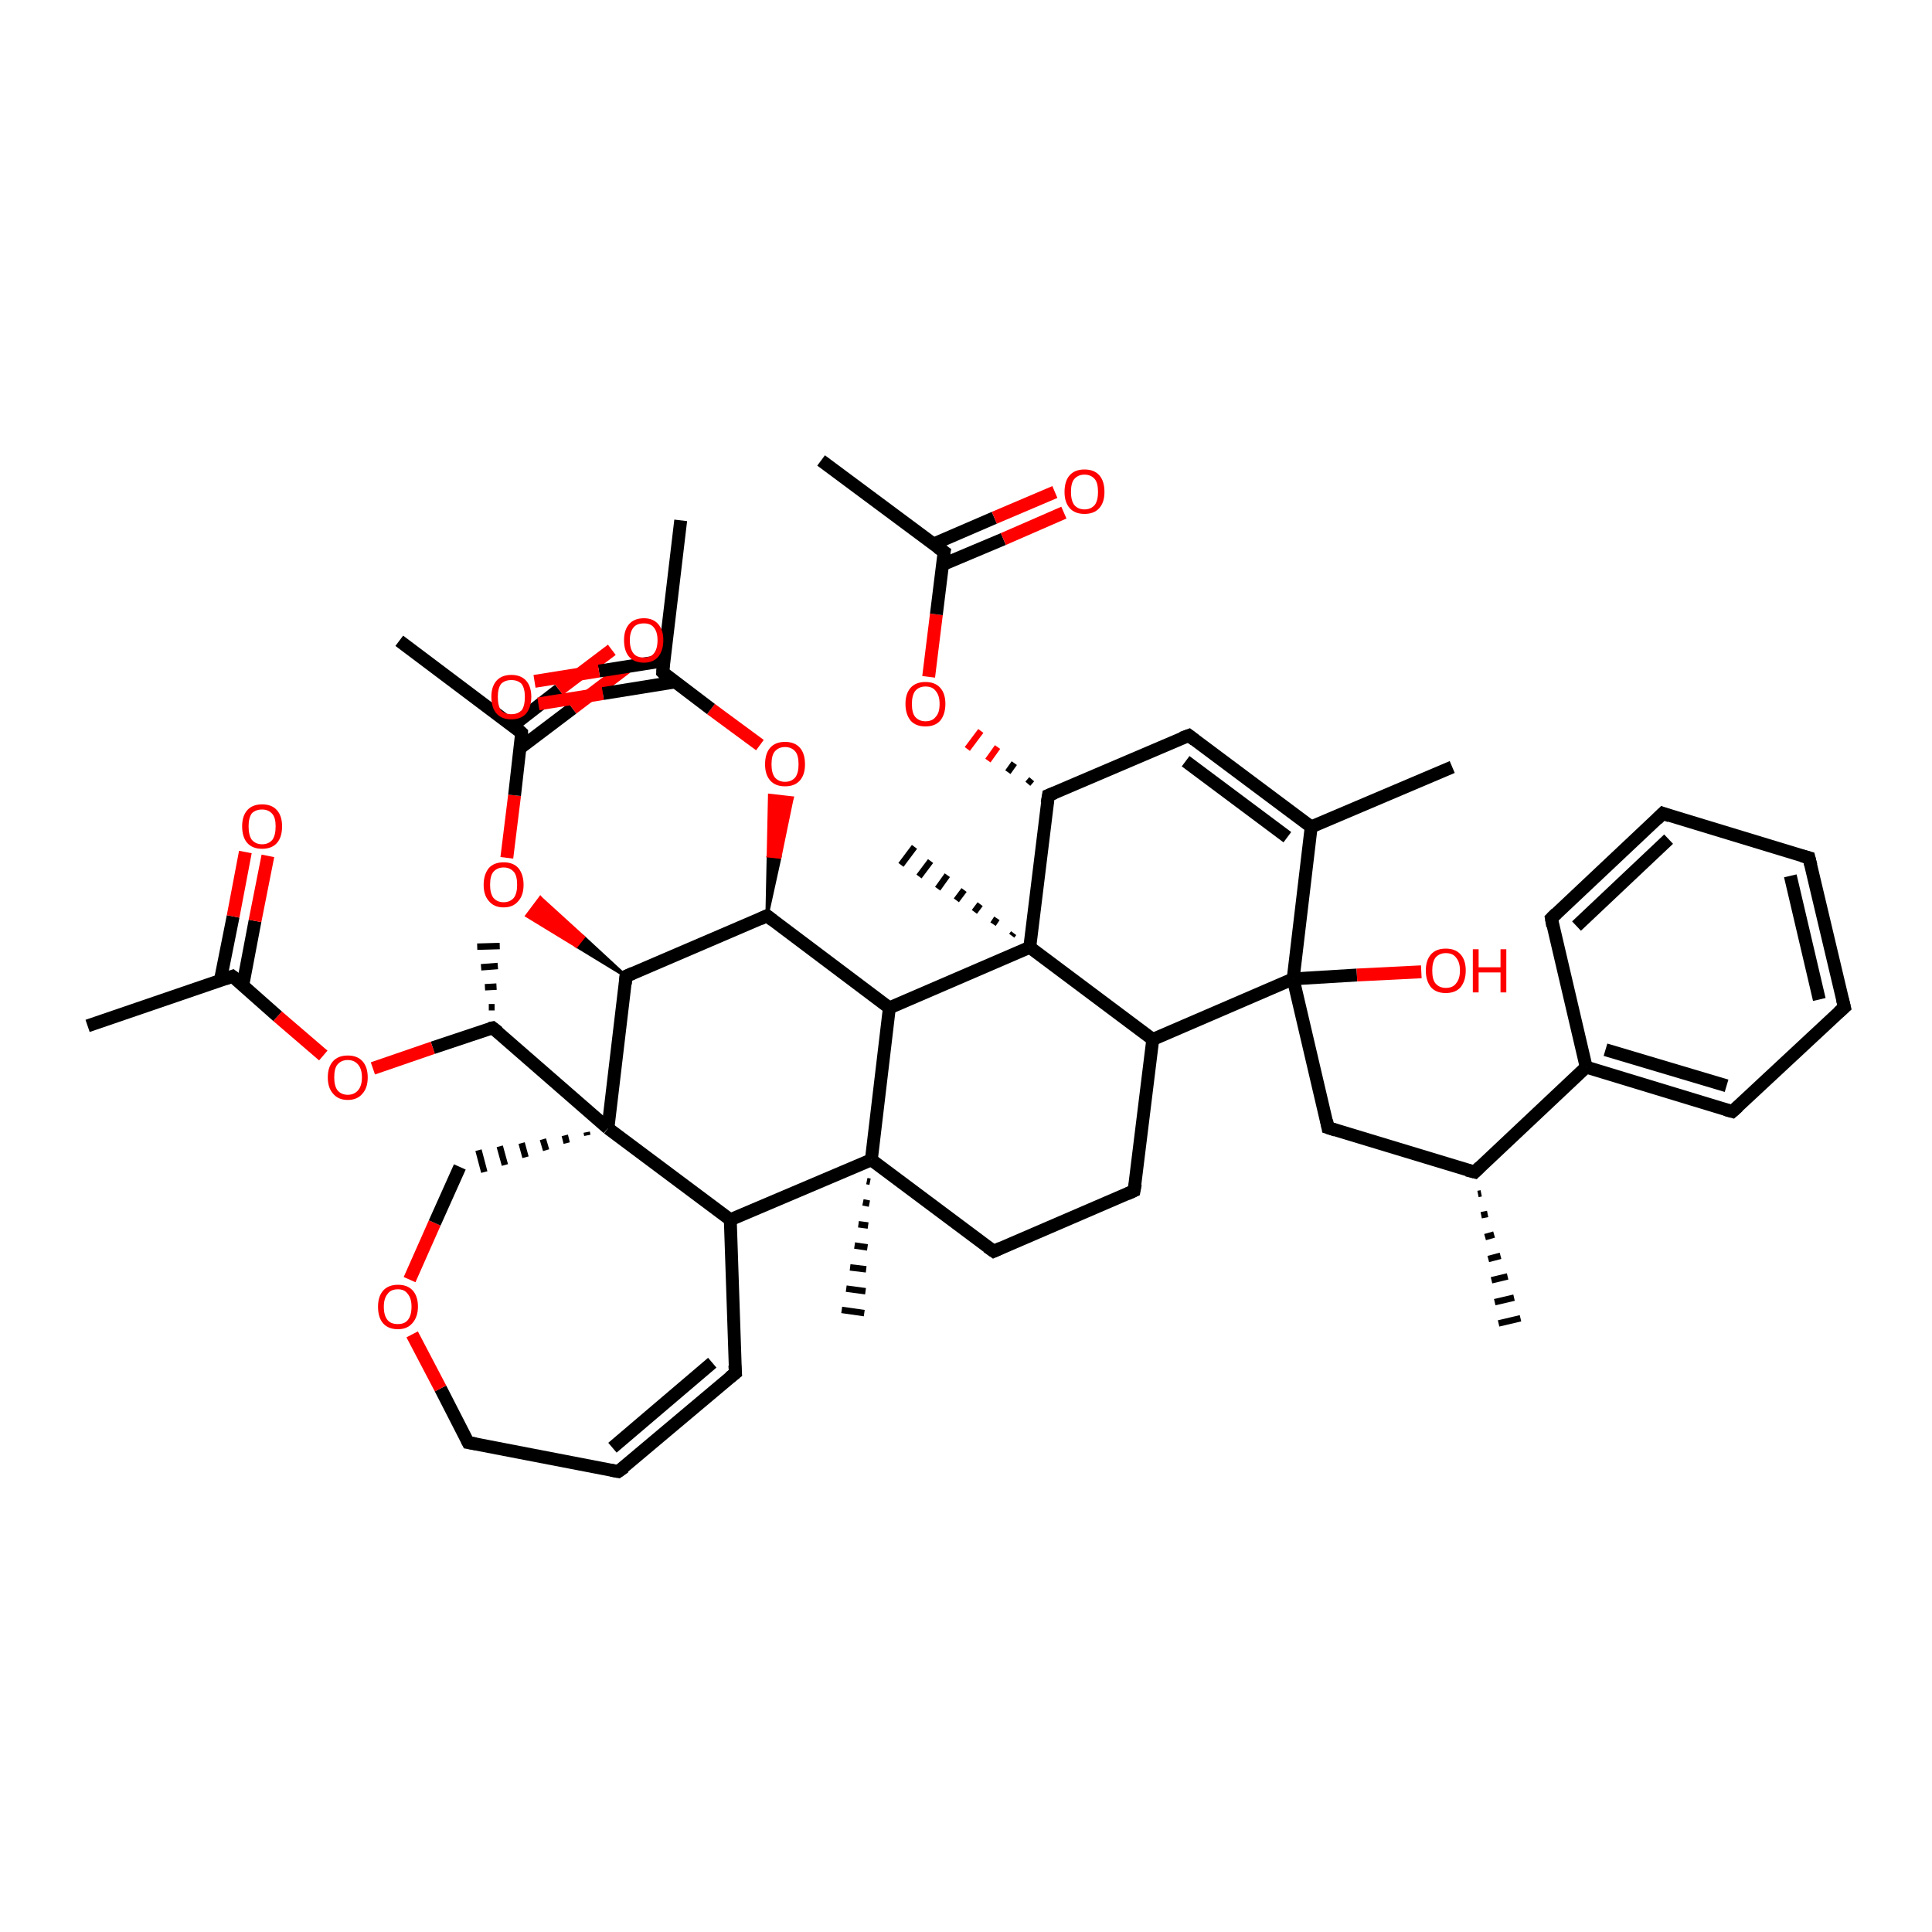 <?xml version='1.0' encoding='iso-8859-1'?>
<svg version='1.1' baseProfile='full'
              xmlns='http://www.w3.org/2000/svg'
                      xmlns:rdkit='http://www.rdkit.org/xml'
                      xmlns:xlink='http://www.w3.org/1999/xlink'
                  xml:space='preserve'
width='300px' height='300px' viewBox='0 0 300 300'>
<!-- END OF HEADER -->
<rect style='opacity:1.0;fill:#FFFFFF;stroke:none' width='300.0' height='300.0' x='0.0' y='0.0'> </rect>
<path class='bond-0 atom-1 atom-0' d='M 230.0,185.3 L 229.5,185.4' style='fill:none;fill-rule:evenodd;stroke:#000000;stroke-width:1.0px;stroke-linecap:butt;stroke-linejoin:miter;stroke-opacity:1' />
<path class='bond-0 atom-1 atom-0' d='M 231.0,188.5 L 230.0,188.7' style='fill:none;fill-rule:evenodd;stroke:#000000;stroke-width:1.0px;stroke-linecap:butt;stroke-linejoin:miter;stroke-opacity:1' />
<path class='bond-0 atom-1 atom-0' d='M 232.0,191.7 L 230.6,192.1' style='fill:none;fill-rule:evenodd;stroke:#000000;stroke-width:1.0px;stroke-linecap:butt;stroke-linejoin:miter;stroke-opacity:1' />
<path class='bond-0 atom-1 atom-0' d='M 233.0,195.0 L 231.1,195.5' style='fill:none;fill-rule:evenodd;stroke:#000000;stroke-width:1.0px;stroke-linecap:butt;stroke-linejoin:miter;stroke-opacity:1' />
<path class='bond-0 atom-1 atom-0' d='M 234.1,198.2 L 231.6,198.8' style='fill:none;fill-rule:evenodd;stroke:#000000;stroke-width:1.0px;stroke-linecap:butt;stroke-linejoin:miter;stroke-opacity:1' />
<path class='bond-0 atom-1 atom-0' d='M 235.1,201.5 L 232.1,202.2' style='fill:none;fill-rule:evenodd;stroke:#000000;stroke-width:1.0px;stroke-linecap:butt;stroke-linejoin:miter;stroke-opacity:1' />
<path class='bond-0 atom-1 atom-0' d='M 236.1,204.7 L 232.7,205.5' style='fill:none;fill-rule:evenodd;stroke:#000000;stroke-width:1.0px;stroke-linecap:butt;stroke-linejoin:miter;stroke-opacity:1' />
<path class='bond-1 atom-1 atom-2' d='M 229.0,182.0 L 206.2,175.1' style='fill:none;fill-rule:evenodd;stroke:#000000;stroke-width:2.0px;stroke-linecap:butt;stroke-linejoin:miter;stroke-opacity:1' />
<path class='bond-2 atom-2 atom-3' d='M 206.2,175.1 L 200.8,152.0' style='fill:none;fill-rule:evenodd;stroke:#000000;stroke-width:2.0px;stroke-linecap:butt;stroke-linejoin:miter;stroke-opacity:1' />
<path class='bond-3 atom-3 atom-4' d='M 200.8,152.0 L 210.7,151.4' style='fill:none;fill-rule:evenodd;stroke:#000000;stroke-width:2.0px;stroke-linecap:butt;stroke-linejoin:miter;stroke-opacity:1' />
<path class='bond-3 atom-3 atom-4' d='M 210.7,151.4 L 220.7,150.9' style='fill:none;fill-rule:evenodd;stroke:#FF0000;stroke-width:2.0px;stroke-linecap:butt;stroke-linejoin:miter;stroke-opacity:1' />
<path class='bond-4 atom-3 atom-5' d='M 200.8,152.0 L 179.0,161.4' style='fill:none;fill-rule:evenodd;stroke:#000000;stroke-width:2.0px;stroke-linecap:butt;stroke-linejoin:miter;stroke-opacity:1' />
<path class='bond-5 atom-5 atom-6' d='M 179.0,161.4 L 176.1,184.9' style='fill:none;fill-rule:evenodd;stroke:#000000;stroke-width:2.0px;stroke-linecap:butt;stroke-linejoin:miter;stroke-opacity:1' />
<path class='bond-6 atom-6 atom-7' d='M 176.1,184.9 L 154.3,194.3' style='fill:none;fill-rule:evenodd;stroke:#000000;stroke-width:2.0px;stroke-linecap:butt;stroke-linejoin:miter;stroke-opacity:1' />
<path class='bond-7 atom-7 atom-8' d='M 154.3,194.3 L 135.3,180.1' style='fill:none;fill-rule:evenodd;stroke:#000000;stroke-width:2.0px;stroke-linecap:butt;stroke-linejoin:miter;stroke-opacity:1' />
<path class='bond-8 atom-8 atom-9' d='M 135.1,183.5 L 134.6,183.4' style='fill:none;fill-rule:evenodd;stroke:#000000;stroke-width:1.0px;stroke-linecap:butt;stroke-linejoin:miter;stroke-opacity:1' />
<path class='bond-8 atom-8 atom-9' d='M 135.0,186.9 L 134.0,186.7' style='fill:none;fill-rule:evenodd;stroke:#000000;stroke-width:1.0px;stroke-linecap:butt;stroke-linejoin:miter;stroke-opacity:1' />
<path class='bond-8 atom-8 atom-9' d='M 134.8,190.3 L 133.3,190.1' style='fill:none;fill-rule:evenodd;stroke:#000000;stroke-width:1.0px;stroke-linecap:butt;stroke-linejoin:miter;stroke-opacity:1' />
<path class='bond-8 atom-8 atom-9' d='M 134.7,193.7 L 132.7,193.4' style='fill:none;fill-rule:evenodd;stroke:#000000;stroke-width:1.0px;stroke-linecap:butt;stroke-linejoin:miter;stroke-opacity:1' />
<path class='bond-8 atom-8 atom-9' d='M 134.5,197.1 L 132.0,196.8' style='fill:none;fill-rule:evenodd;stroke:#000000;stroke-width:1.0px;stroke-linecap:butt;stroke-linejoin:miter;stroke-opacity:1' />
<path class='bond-8 atom-8 atom-9' d='M 134.4,200.5 L 131.4,200.1' style='fill:none;fill-rule:evenodd;stroke:#000000;stroke-width:1.0px;stroke-linecap:butt;stroke-linejoin:miter;stroke-opacity:1' />
<path class='bond-8 atom-8 atom-9' d='M 134.2,203.9 L 130.7,203.4' style='fill:none;fill-rule:evenodd;stroke:#000000;stroke-width:1.0px;stroke-linecap:butt;stroke-linejoin:miter;stroke-opacity:1' />
<path class='bond-9 atom-8 atom-10' d='M 135.3,180.1 L 113.4,189.4' style='fill:none;fill-rule:evenodd;stroke:#000000;stroke-width:2.0px;stroke-linecap:butt;stroke-linejoin:miter;stroke-opacity:1' />
<path class='bond-10 atom-10 atom-11' d='M 113.4,189.4 L 114.2,213.2' style='fill:none;fill-rule:evenodd;stroke:#000000;stroke-width:2.0px;stroke-linecap:butt;stroke-linejoin:miter;stroke-opacity:1' />
<path class='bond-11 atom-11 atom-12' d='M 114.2,213.2 L 96.0,228.5' style='fill:none;fill-rule:evenodd;stroke:#000000;stroke-width:2.0px;stroke-linecap:butt;stroke-linejoin:miter;stroke-opacity:1' />
<path class='bond-11 atom-11 atom-12' d='M 110.6,211.6 L 95.1,224.8' style='fill:none;fill-rule:evenodd;stroke:#000000;stroke-width:2.0px;stroke-linecap:butt;stroke-linejoin:miter;stroke-opacity:1' />
<path class='bond-12 atom-12 atom-13' d='M 96.0,228.5 L 72.7,224.0' style='fill:none;fill-rule:evenodd;stroke:#000000;stroke-width:2.0px;stroke-linecap:butt;stroke-linejoin:miter;stroke-opacity:1' />
<path class='bond-13 atom-13 atom-14' d='M 72.7,224.0 L 68.4,215.6' style='fill:none;fill-rule:evenodd;stroke:#000000;stroke-width:2.0px;stroke-linecap:butt;stroke-linejoin:miter;stroke-opacity:1' />
<path class='bond-13 atom-13 atom-14' d='M 68.4,215.6 L 64.0,207.2' style='fill:none;fill-rule:evenodd;stroke:#FF0000;stroke-width:2.0px;stroke-linecap:butt;stroke-linejoin:miter;stroke-opacity:1' />
<path class='bond-14 atom-14 atom-15' d='M 63.6,198.7 L 67.5,189.9' style='fill:none;fill-rule:evenodd;stroke:#FF0000;stroke-width:2.0px;stroke-linecap:butt;stroke-linejoin:miter;stroke-opacity:1' />
<path class='bond-14 atom-14 atom-15' d='M 67.5,189.9 L 71.4,181.2' style='fill:none;fill-rule:evenodd;stroke:#000000;stroke-width:2.0px;stroke-linecap:butt;stroke-linejoin:miter;stroke-opacity:1' />
<path class='bond-15 atom-16 atom-15' d='M 91.1,175.8 L 91.2,176.3' style='fill:none;fill-rule:evenodd;stroke:#000000;stroke-width:1.0px;stroke-linecap:butt;stroke-linejoin:miter;stroke-opacity:1' />
<path class='bond-15 atom-16 atom-15' d='M 87.7,176.3 L 88.0,177.5' style='fill:none;fill-rule:evenodd;stroke:#000000;stroke-width:1.0px;stroke-linecap:butt;stroke-linejoin:miter;stroke-opacity:1' />
<path class='bond-15 atom-16 atom-15' d='M 84.3,176.9 L 84.8,178.6' style='fill:none;fill-rule:evenodd;stroke:#000000;stroke-width:1.0px;stroke-linecap:butt;stroke-linejoin:miter;stroke-opacity:1' />
<path class='bond-15 atom-16 atom-15' d='M 81.0,177.5 L 81.6,179.7' style='fill:none;fill-rule:evenodd;stroke:#000000;stroke-width:1.0px;stroke-linecap:butt;stroke-linejoin:miter;stroke-opacity:1' />
<path class='bond-15 atom-16 atom-15' d='M 77.6,178.0 L 78.4,180.9' style='fill:none;fill-rule:evenodd;stroke:#000000;stroke-width:1.0px;stroke-linecap:butt;stroke-linejoin:miter;stroke-opacity:1' />
<path class='bond-15 atom-16 atom-15' d='M 74.3,178.6 L 75.2,182.0' style='fill:none;fill-rule:evenodd;stroke:#000000;stroke-width:1.0px;stroke-linecap:butt;stroke-linejoin:miter;stroke-opacity:1' />
<path class='bond-16 atom-16 atom-17' d='M 94.4,175.2 L 76.5,159.6' style='fill:none;fill-rule:evenodd;stroke:#000000;stroke-width:2.0px;stroke-linecap:butt;stroke-linejoin:miter;stroke-opacity:1' />
<path class='bond-17 atom-17 atom-18' d='M 75.9,156.4 L 76.8,156.4' style='fill:none;fill-rule:evenodd;stroke:#000000;stroke-width:1.0px;stroke-linecap:butt;stroke-linejoin:miter;stroke-opacity:1' />
<path class='bond-17 atom-17 atom-18' d='M 75.3,153.3 L 77.1,153.2' style='fill:none;fill-rule:evenodd;stroke:#000000;stroke-width:1.0px;stroke-linecap:butt;stroke-linejoin:miter;stroke-opacity:1' />
<path class='bond-17 atom-17 atom-18' d='M 74.7,150.2 L 77.3,150.0' style='fill:none;fill-rule:evenodd;stroke:#000000;stroke-width:1.0px;stroke-linecap:butt;stroke-linejoin:miter;stroke-opacity:1' />
<path class='bond-17 atom-17 atom-18' d='M 74.1,147.0 L 77.6,146.9' style='fill:none;fill-rule:evenodd;stroke:#000000;stroke-width:1.0px;stroke-linecap:butt;stroke-linejoin:miter;stroke-opacity:1' />
<path class='bond-18 atom-17 atom-19' d='M 76.5,159.6 L 67.2,162.7' style='fill:none;fill-rule:evenodd;stroke:#000000;stroke-width:2.0px;stroke-linecap:butt;stroke-linejoin:miter;stroke-opacity:1' />
<path class='bond-18 atom-17 atom-19' d='M 67.2,162.7 L 57.9,165.9' style='fill:none;fill-rule:evenodd;stroke:#FF0000;stroke-width:2.0px;stroke-linecap:butt;stroke-linejoin:miter;stroke-opacity:1' />
<path class='bond-19 atom-19 atom-20' d='M 50.2,163.9 L 43.1,157.8' style='fill:none;fill-rule:evenodd;stroke:#FF0000;stroke-width:2.0px;stroke-linecap:butt;stroke-linejoin:miter;stroke-opacity:1' />
<path class='bond-19 atom-19 atom-20' d='M 43.1,157.8 L 36.1,151.6' style='fill:none;fill-rule:evenodd;stroke:#000000;stroke-width:2.0px;stroke-linecap:butt;stroke-linejoin:miter;stroke-opacity:1' />
<path class='bond-20 atom-20 atom-21' d='M 36.1,151.6 L 13.6,159.3' style='fill:none;fill-rule:evenodd;stroke:#000000;stroke-width:2.0px;stroke-linecap:butt;stroke-linejoin:miter;stroke-opacity:1' />
<path class='bond-21 atom-20 atom-22' d='M 37.7,153.0 L 39.6,143.0' style='fill:none;fill-rule:evenodd;stroke:#000000;stroke-width:2.0px;stroke-linecap:butt;stroke-linejoin:miter;stroke-opacity:1' />
<path class='bond-21 atom-20 atom-22' d='M 39.6,143.0 L 41.6,132.9' style='fill:none;fill-rule:evenodd;stroke:#FF0000;stroke-width:2.0px;stroke-linecap:butt;stroke-linejoin:miter;stroke-opacity:1' />
<path class='bond-21 atom-20 atom-22' d='M 34.2,152.3 L 36.2,142.3' style='fill:none;fill-rule:evenodd;stroke:#000000;stroke-width:2.0px;stroke-linecap:butt;stroke-linejoin:miter;stroke-opacity:1' />
<path class='bond-21 atom-20 atom-22' d='M 36.2,142.3 L 38.1,132.3' style='fill:none;fill-rule:evenodd;stroke:#FF0000;stroke-width:2.0px;stroke-linecap:butt;stroke-linejoin:miter;stroke-opacity:1' />
<path class='bond-22 atom-16 atom-23' d='M 94.4,175.2 L 97.2,151.6' style='fill:none;fill-rule:evenodd;stroke:#000000;stroke-width:2.0px;stroke-linecap:butt;stroke-linejoin:miter;stroke-opacity:1' />
<path class='bond-23 atom-23 atom-24' d='M 97.2,151.6 L 89.5,146.9 L 90.6,145.5 Z' style='fill:#000000;fill-rule:evenodd;fill-opacity:1;stroke:#000000;stroke-width:0.5px;stroke-linecap:butt;stroke-linejoin:miter;stroke-opacity:1;' />
<path class='bond-23 atom-23 atom-24' d='M 89.5,146.9 L 83.9,139.4 L 81.8,142.2 Z' style='fill:#FF0000;fill-rule:evenodd;fill-opacity:1;stroke:#FF0000;stroke-width:0.5px;stroke-linecap:butt;stroke-linejoin:miter;stroke-opacity:1;' />
<path class='bond-23 atom-23 atom-24' d='M 89.5,146.9 L 90.6,145.5 L 83.9,139.4 Z' style='fill:#FF0000;fill-rule:evenodd;fill-opacity:1;stroke:#FF0000;stroke-width:0.5px;stroke-linecap:butt;stroke-linejoin:miter;stroke-opacity:1;' />
<path class='bond-24 atom-24 atom-25' d='M 78.7,133.2 L 79.9,123.5' style='fill:none;fill-rule:evenodd;stroke:#FF0000;stroke-width:2.0px;stroke-linecap:butt;stroke-linejoin:miter;stroke-opacity:1' />
<path class='bond-24 atom-24 atom-25' d='M 79.9,123.5 L 81.0,113.8' style='fill:none;fill-rule:evenodd;stroke:#000000;stroke-width:2.0px;stroke-linecap:butt;stroke-linejoin:miter;stroke-opacity:1' />
<path class='bond-25 atom-25 atom-26' d='M 81.0,113.8 L 62.0,99.5' style='fill:none;fill-rule:evenodd;stroke:#000000;stroke-width:2.0px;stroke-linecap:butt;stroke-linejoin:miter;stroke-opacity:1' />
<path class='bond-26 atom-25 atom-27' d='M 80.7,116.2 L 88.9,110.0' style='fill:none;fill-rule:evenodd;stroke:#000000;stroke-width:2.0px;stroke-linecap:butt;stroke-linejoin:miter;stroke-opacity:1' />
<path class='bond-26 atom-25 atom-27' d='M 88.9,110.0 L 97.2,103.7' style='fill:none;fill-rule:evenodd;stroke:#FF0000;stroke-width:2.0px;stroke-linecap:butt;stroke-linejoin:miter;stroke-opacity:1' />
<path class='bond-26 atom-25 atom-27' d='M 79.6,112.7 L 86.8,107.1' style='fill:none;fill-rule:evenodd;stroke:#000000;stroke-width:2.0px;stroke-linecap:butt;stroke-linejoin:miter;stroke-opacity:1' />
<path class='bond-26 atom-25 atom-27' d='M 86.8,107.1 L 95.0,100.9' style='fill:none;fill-rule:evenodd;stroke:#FF0000;stroke-width:2.0px;stroke-linecap:butt;stroke-linejoin:miter;stroke-opacity:1' />
<path class='bond-27 atom-23 atom-28' d='M 97.2,151.6 L 119.1,142.2' style='fill:none;fill-rule:evenodd;stroke:#000000;stroke-width:2.0px;stroke-linecap:butt;stroke-linejoin:miter;stroke-opacity:1' />
<path class='bond-28 atom-28 atom-29' d='M 119.1,142.2 L 119.3,132.9 L 121.1,133.1 Z' style='fill:#000000;fill-rule:evenodd;fill-opacity:1;stroke:#000000;stroke-width:0.5px;stroke-linecap:butt;stroke-linejoin:miter;stroke-opacity:1;' />
<path class='bond-28 atom-28 atom-29' d='M 119.3,132.9 L 123.0,123.9 L 119.5,123.5 Z' style='fill:#FF0000;fill-rule:evenodd;fill-opacity:1;stroke:#FF0000;stroke-width:0.5px;stroke-linecap:butt;stroke-linejoin:miter;stroke-opacity:1;' />
<path class='bond-28 atom-28 atom-29' d='M 119.3,132.9 L 121.1,133.1 L 123.0,123.9 Z' style='fill:#FF0000;fill-rule:evenodd;fill-opacity:1;stroke:#FF0000;stroke-width:0.5px;stroke-linecap:butt;stroke-linejoin:miter;stroke-opacity:1;' />
<path class='bond-29 atom-29 atom-30' d='M 118.0,115.7 L 110.4,110.1' style='fill:none;fill-rule:evenodd;stroke:#FF0000;stroke-width:2.0px;stroke-linecap:butt;stroke-linejoin:miter;stroke-opacity:1' />
<path class='bond-29 atom-29 atom-30' d='M 110.4,110.1 L 102.9,104.4' style='fill:none;fill-rule:evenodd;stroke:#000000;stroke-width:2.0px;stroke-linecap:butt;stroke-linejoin:miter;stroke-opacity:1' />
<path class='bond-30 atom-30 atom-31' d='M 102.9,104.4 L 105.7,80.8' style='fill:none;fill-rule:evenodd;stroke:#000000;stroke-width:2.0px;stroke-linecap:butt;stroke-linejoin:miter;stroke-opacity:1' />
<path class='bond-31 atom-30 atom-32' d='M 103.1,102.6 L 93.0,104.2' style='fill:none;fill-rule:evenodd;stroke:#000000;stroke-width:2.0px;stroke-linecap:butt;stroke-linejoin:miter;stroke-opacity:1' />
<path class='bond-31 atom-30 atom-32' d='M 93.0,104.2 L 83.0,105.8' style='fill:none;fill-rule:evenodd;stroke:#FF0000;stroke-width:2.0px;stroke-linecap:butt;stroke-linejoin:miter;stroke-opacity:1' />
<path class='bond-31 atom-30 atom-32' d='M 104.8,105.9 L 93.6,107.7' style='fill:none;fill-rule:evenodd;stroke:#000000;stroke-width:2.0px;stroke-linecap:butt;stroke-linejoin:miter;stroke-opacity:1' />
<path class='bond-31 atom-30 atom-32' d='M 93.6,107.7 L 83.6,109.3' style='fill:none;fill-rule:evenodd;stroke:#FF0000;stroke-width:2.0px;stroke-linecap:butt;stroke-linejoin:miter;stroke-opacity:1' />
<path class='bond-32 atom-28 atom-33' d='M 119.1,142.2 L 138.1,156.5' style='fill:none;fill-rule:evenodd;stroke:#000000;stroke-width:2.0px;stroke-linecap:butt;stroke-linejoin:miter;stroke-opacity:1' />
<path class='bond-33 atom-33 atom-34' d='M 138.1,156.5 L 159.9,147.1' style='fill:none;fill-rule:evenodd;stroke:#000000;stroke-width:2.0px;stroke-linecap:butt;stroke-linejoin:miter;stroke-opacity:1' />
<path class='bond-34 atom-34 atom-35' d='M 157.1,145.3 L 157.4,144.9' style='fill:none;fill-rule:evenodd;stroke:#000000;stroke-width:1.0px;stroke-linecap:butt;stroke-linejoin:miter;stroke-opacity:1' />
<path class='bond-34 atom-34 atom-35' d='M 154.2,143.5 L 154.8,142.6' style='fill:none;fill-rule:evenodd;stroke:#000000;stroke-width:1.0px;stroke-linecap:butt;stroke-linejoin:miter;stroke-opacity:1' />
<path class='bond-34 atom-34 atom-35' d='M 151.3,141.6 L 152.2,140.4' style='fill:none;fill-rule:evenodd;stroke:#000000;stroke-width:1.0px;stroke-linecap:butt;stroke-linejoin:miter;stroke-opacity:1' />
<path class='bond-34 atom-34 atom-35' d='M 148.5,139.8 L 149.7,138.2' style='fill:none;fill-rule:evenodd;stroke:#000000;stroke-width:1.0px;stroke-linecap:butt;stroke-linejoin:miter;stroke-opacity:1' />
<path class='bond-34 atom-34 atom-35' d='M 145.6,138.0 L 147.1,135.9' style='fill:none;fill-rule:evenodd;stroke:#000000;stroke-width:1.0px;stroke-linecap:butt;stroke-linejoin:miter;stroke-opacity:1' />
<path class='bond-34 atom-34 atom-35' d='M 142.7,136.1 L 144.5,133.7' style='fill:none;fill-rule:evenodd;stroke:#000000;stroke-width:1.0px;stroke-linecap:butt;stroke-linejoin:miter;stroke-opacity:1' />
<path class='bond-34 atom-34 atom-35' d='M 139.9,134.3 L 142.0,131.5' style='fill:none;fill-rule:evenodd;stroke:#000000;stroke-width:1.0px;stroke-linecap:butt;stroke-linejoin:miter;stroke-opacity:1' />
<path class='bond-35 atom-34 atom-36' d='M 159.9,147.1 L 162.8,123.5' style='fill:none;fill-rule:evenodd;stroke:#000000;stroke-width:2.0px;stroke-linecap:butt;stroke-linejoin:miter;stroke-opacity:1' />
<path class='bond-36 atom-36 atom-37' d='M 160.2,121.0 L 159.6,121.7' style='fill:none;fill-rule:evenodd;stroke:#000000;stroke-width:1.0px;stroke-linecap:butt;stroke-linejoin:miter;stroke-opacity:1' />
<path class='bond-36 atom-36 atom-37' d='M 157.5,118.5 L 156.5,119.9' style='fill:none;fill-rule:evenodd;stroke:#000000;stroke-width:1.0px;stroke-linecap:butt;stroke-linejoin:miter;stroke-opacity:1' />
<path class='bond-36 atom-36 atom-37' d='M 154.9,116.0 L 153.4,118.1' style='fill:none;fill-rule:evenodd;stroke:#FF0000;stroke-width:1.0px;stroke-linecap:butt;stroke-linejoin:miter;stroke-opacity:1' />
<path class='bond-36 atom-36 atom-37' d='M 152.3,113.5 L 150.2,116.3' style='fill:none;fill-rule:evenodd;stroke:#FF0000;stroke-width:1.0px;stroke-linecap:butt;stroke-linejoin:miter;stroke-opacity:1' />
<path class='bond-37 atom-37 atom-38' d='M 144.2,105.1 L 145.4,95.4' style='fill:none;fill-rule:evenodd;stroke:#FF0000;stroke-width:2.0px;stroke-linecap:butt;stroke-linejoin:miter;stroke-opacity:1' />
<path class='bond-37 atom-37 atom-38' d='M 145.4,95.4 L 146.6,85.7' style='fill:none;fill-rule:evenodd;stroke:#000000;stroke-width:2.0px;stroke-linecap:butt;stroke-linejoin:miter;stroke-opacity:1' />
<path class='bond-38 atom-38 atom-39' d='M 146.6,85.7 L 127.5,71.5' style='fill:none;fill-rule:evenodd;stroke:#000000;stroke-width:2.0px;stroke-linecap:butt;stroke-linejoin:miter;stroke-opacity:1' />
<path class='bond-39 atom-38 atom-40' d='M 146.3,87.7 L 155.8,83.7' style='fill:none;fill-rule:evenodd;stroke:#000000;stroke-width:2.0px;stroke-linecap:butt;stroke-linejoin:miter;stroke-opacity:1' />
<path class='bond-39 atom-38 atom-40' d='M 155.8,83.7 L 165.2,79.6' style='fill:none;fill-rule:evenodd;stroke:#FF0000;stroke-width:2.0px;stroke-linecap:butt;stroke-linejoin:miter;stroke-opacity:1' />
<path class='bond-39 atom-38 atom-40' d='M 144.9,84.5 L 154.4,80.4' style='fill:none;fill-rule:evenodd;stroke:#000000;stroke-width:2.0px;stroke-linecap:butt;stroke-linejoin:miter;stroke-opacity:1' />
<path class='bond-39 atom-38 atom-40' d='M 154.4,80.4 L 163.8,76.4' style='fill:none;fill-rule:evenodd;stroke:#FF0000;stroke-width:2.0px;stroke-linecap:butt;stroke-linejoin:miter;stroke-opacity:1' />
<path class='bond-40 atom-36 atom-41' d='M 162.8,123.5 L 184.6,114.2' style='fill:none;fill-rule:evenodd;stroke:#000000;stroke-width:2.0px;stroke-linecap:butt;stroke-linejoin:miter;stroke-opacity:1' />
<path class='bond-41 atom-41 atom-42' d='M 184.6,114.2 L 203.6,128.4' style='fill:none;fill-rule:evenodd;stroke:#000000;stroke-width:2.0px;stroke-linecap:butt;stroke-linejoin:miter;stroke-opacity:1' />
<path class='bond-41 atom-41 atom-42' d='M 184.1,118.2 L 199.9,130.0' style='fill:none;fill-rule:evenodd;stroke:#000000;stroke-width:2.0px;stroke-linecap:butt;stroke-linejoin:miter;stroke-opacity:1' />
<path class='bond-42 atom-42 atom-43' d='M 203.6,128.4 L 225.5,119.1' style='fill:none;fill-rule:evenodd;stroke:#000000;stroke-width:2.0px;stroke-linecap:butt;stroke-linejoin:miter;stroke-opacity:1' />
<path class='bond-43 atom-1 atom-44' d='M 229.0,182.0 L 246.3,165.7' style='fill:none;fill-rule:evenodd;stroke:#000000;stroke-width:2.0px;stroke-linecap:butt;stroke-linejoin:miter;stroke-opacity:1' />
<path class='bond-44 atom-44 atom-45' d='M 246.3,165.7 L 269.0,172.6' style='fill:none;fill-rule:evenodd;stroke:#000000;stroke-width:2.0px;stroke-linecap:butt;stroke-linejoin:miter;stroke-opacity:1' />
<path class='bond-44 atom-44 atom-45' d='M 249.3,163.0 L 268.1,168.6' style='fill:none;fill-rule:evenodd;stroke:#000000;stroke-width:2.0px;stroke-linecap:butt;stroke-linejoin:miter;stroke-opacity:1' />
<path class='bond-45 atom-45 atom-46' d='M 269.0,172.6 L 286.4,156.4' style='fill:none;fill-rule:evenodd;stroke:#000000;stroke-width:2.0px;stroke-linecap:butt;stroke-linejoin:miter;stroke-opacity:1' />
<path class='bond-46 atom-46 atom-47' d='M 286.4,156.4 L 280.9,133.2' style='fill:none;fill-rule:evenodd;stroke:#000000;stroke-width:2.0px;stroke-linecap:butt;stroke-linejoin:miter;stroke-opacity:1' />
<path class='bond-46 atom-46 atom-47' d='M 282.5,155.2 L 278.0,136.0' style='fill:none;fill-rule:evenodd;stroke:#000000;stroke-width:2.0px;stroke-linecap:butt;stroke-linejoin:miter;stroke-opacity:1' />
<path class='bond-47 atom-47 atom-48' d='M 280.9,133.2 L 258.2,126.3' style='fill:none;fill-rule:evenodd;stroke:#000000;stroke-width:2.0px;stroke-linecap:butt;stroke-linejoin:miter;stroke-opacity:1' />
<path class='bond-48 atom-48 atom-49' d='M 258.2,126.3 L 240.9,142.6' style='fill:none;fill-rule:evenodd;stroke:#000000;stroke-width:2.0px;stroke-linecap:butt;stroke-linejoin:miter;stroke-opacity:1' />
<path class='bond-48 atom-48 atom-49' d='M 259.1,130.3 L 244.8,143.8' style='fill:none;fill-rule:evenodd;stroke:#000000;stroke-width:2.0px;stroke-linecap:butt;stroke-linejoin:miter;stroke-opacity:1' />
<path class='bond-49 atom-42 atom-3' d='M 203.6,128.4 L 200.8,152.0' style='fill:none;fill-rule:evenodd;stroke:#000000;stroke-width:2.0px;stroke-linecap:butt;stroke-linejoin:miter;stroke-opacity:1' />
<path class='bond-50 atom-49 atom-44' d='M 240.9,142.6 L 246.3,165.7' style='fill:none;fill-rule:evenodd;stroke:#000000;stroke-width:2.0px;stroke-linecap:butt;stroke-linejoin:miter;stroke-opacity:1' />
<path class='bond-51 atom-34 atom-5' d='M 159.9,147.1 L 179.0,161.4' style='fill:none;fill-rule:evenodd;stroke:#000000;stroke-width:2.0px;stroke-linecap:butt;stroke-linejoin:miter;stroke-opacity:1' />
<path class='bond-52 atom-33 atom-8' d='M 138.1,156.5 L 135.3,180.1' style='fill:none;fill-rule:evenodd;stroke:#000000;stroke-width:2.0px;stroke-linecap:butt;stroke-linejoin:miter;stroke-opacity:1' />
<path class='bond-53 atom-16 atom-10' d='M 94.4,175.2 L 113.4,189.4' style='fill:none;fill-rule:evenodd;stroke:#000000;stroke-width:2.0px;stroke-linecap:butt;stroke-linejoin:miter;stroke-opacity:1' />
<path d='M 227.8,181.7 L 229.0,182.0 L 229.8,181.2' style='fill:none;stroke:#000000;stroke-width:2.0px;stroke-linecap:butt;stroke-linejoin:miter;stroke-opacity:1;' />
<path d='M 207.4,175.5 L 206.2,175.1 L 206.0,174.0' style='fill:none;stroke:#000000;stroke-width:2.0px;stroke-linecap:butt;stroke-linejoin:miter;stroke-opacity:1;' />
<path d='M 176.3,183.8 L 176.1,184.9 L 175.0,185.4' style='fill:none;stroke:#000000;stroke-width:2.0px;stroke-linecap:butt;stroke-linejoin:miter;stroke-opacity:1;' />
<path d='M 155.4,193.8 L 154.3,194.3 L 153.3,193.6' style='fill:none;stroke:#000000;stroke-width:2.0px;stroke-linecap:butt;stroke-linejoin:miter;stroke-opacity:1;' />
<path d='M 114.1,212.0 L 114.2,213.2 L 113.3,213.9' style='fill:none;stroke:#000000;stroke-width:2.0px;stroke-linecap:butt;stroke-linejoin:miter;stroke-opacity:1;' />
<path d='M 97.0,227.8 L 96.0,228.5 L 94.9,228.3' style='fill:none;stroke:#000000;stroke-width:2.0px;stroke-linecap:butt;stroke-linejoin:miter;stroke-opacity:1;' />
<path d='M 73.9,224.2 L 72.7,224.0 L 72.5,223.6' style='fill:none;stroke:#000000;stroke-width:2.0px;stroke-linecap:butt;stroke-linejoin:miter;stroke-opacity:1;' />
<path d='M 77.4,160.3 L 76.5,159.6 L 76.0,159.7' style='fill:none;stroke:#000000;stroke-width:2.0px;stroke-linecap:butt;stroke-linejoin:miter;stroke-opacity:1;' />
<path d='M 36.5,151.9 L 36.1,151.6 L 35.0,152.0' style='fill:none;stroke:#000000;stroke-width:2.0px;stroke-linecap:butt;stroke-linejoin:miter;stroke-opacity:1;' />
<path d='M 97.1,152.8 L 97.2,151.6 L 98.3,151.1' style='fill:none;stroke:#000000;stroke-width:2.0px;stroke-linecap:butt;stroke-linejoin:miter;stroke-opacity:1;' />
<path d='M 81.0,114.2 L 81.0,113.8 L 80.1,113.0' style='fill:none;stroke:#000000;stroke-width:2.0px;stroke-linecap:butt;stroke-linejoin:miter;stroke-opacity:1;' />
<path d='M 118.0,142.7 L 119.1,142.2 L 120.0,142.9' style='fill:none;stroke:#000000;stroke-width:2.0px;stroke-linecap:butt;stroke-linejoin:miter;stroke-opacity:1;' />
<path d='M 103.2,104.7 L 102.9,104.4 L 103.0,103.2' style='fill:none;stroke:#000000;stroke-width:2.0px;stroke-linecap:butt;stroke-linejoin:miter;stroke-opacity:1;' />
<path d='M 162.6,124.7 L 162.8,123.5 L 163.8,123.1' style='fill:none;stroke:#000000;stroke-width:2.0px;stroke-linecap:butt;stroke-linejoin:miter;stroke-opacity:1;' />
<path d='M 146.5,86.2 L 146.6,85.7 L 145.6,85.0' style='fill:none;stroke:#000000;stroke-width:2.0px;stroke-linecap:butt;stroke-linejoin:miter;stroke-opacity:1;' />
<path d='M 183.5,114.6 L 184.6,114.2 L 185.5,114.9' style='fill:none;stroke:#000000;stroke-width:2.0px;stroke-linecap:butt;stroke-linejoin:miter;stroke-opacity:1;' />
<path d='M 267.9,172.3 L 269.0,172.6 L 269.9,171.8' style='fill:none;stroke:#000000;stroke-width:2.0px;stroke-linecap:butt;stroke-linejoin:miter;stroke-opacity:1;' />
<path d='M 285.5,157.2 L 286.4,156.4 L 286.1,155.2' style='fill:none;stroke:#000000;stroke-width:2.0px;stroke-linecap:butt;stroke-linejoin:miter;stroke-opacity:1;' />
<path d='M 281.2,134.4 L 280.9,133.2 L 279.8,132.9' style='fill:none;stroke:#000000;stroke-width:2.0px;stroke-linecap:butt;stroke-linejoin:miter;stroke-opacity:1;' />
<path d='M 259.3,126.7 L 258.2,126.3 L 257.3,127.2' style='fill:none;stroke:#000000;stroke-width:2.0px;stroke-linecap:butt;stroke-linejoin:miter;stroke-opacity:1;' />
<path d='M 241.7,141.8 L 240.9,142.6 L 241.1,143.8' style='fill:none;stroke:#000000;stroke-width:2.0px;stroke-linecap:butt;stroke-linejoin:miter;stroke-opacity:1;' />
<path class='atom-4' d='M 221.4 150.7
Q 221.4 149.1, 222.2 148.2
Q 223.0 147.3, 224.5 147.3
Q 226.0 147.3, 226.8 148.2
Q 227.6 149.1, 227.6 150.7
Q 227.6 152.3, 226.8 153.3
Q 226.0 154.2, 224.5 154.2
Q 223.0 154.2, 222.2 153.3
Q 221.4 152.3, 221.4 150.7
M 224.5 153.4
Q 225.6 153.4, 226.1 152.7
Q 226.7 152.0, 226.7 150.7
Q 226.7 149.4, 226.1 148.7
Q 225.6 148.0, 224.5 148.0
Q 223.5 148.0, 222.9 148.7
Q 222.4 149.4, 222.4 150.7
Q 222.4 152.1, 222.9 152.7
Q 223.5 153.4, 224.5 153.4
' fill='#FF0000'/>
<path class='atom-4' d='M 228.7 147.4
L 229.6 147.4
L 229.6 150.2
L 233.0 150.2
L 233.0 147.4
L 233.9 147.4
L 233.9 154.1
L 233.0 154.1
L 233.0 151.0
L 229.6 151.0
L 229.6 154.1
L 228.7 154.1
L 228.7 147.4
' fill='#FF0000'/>
<path class='atom-14' d='M 58.7 202.9
Q 58.7 201.3, 59.5 200.4
Q 60.3 199.5, 61.8 199.5
Q 63.3 199.5, 64.1 200.4
Q 64.9 201.3, 64.9 202.9
Q 64.9 204.5, 64.0 205.5
Q 63.2 206.4, 61.8 206.4
Q 60.3 206.4, 59.5 205.5
Q 58.7 204.6, 58.7 202.9
M 61.8 205.6
Q 62.8 205.6, 63.3 205.0
Q 63.9 204.3, 63.9 202.9
Q 63.9 201.6, 63.3 200.9
Q 62.8 200.2, 61.8 200.2
Q 60.7 200.2, 60.2 200.9
Q 59.6 201.6, 59.6 202.9
Q 59.6 204.3, 60.2 205.0
Q 60.7 205.6, 61.8 205.6
' fill='#FF0000'/>
<path class='atom-19' d='M 50.9 167.3
Q 50.9 165.7, 51.7 164.8
Q 52.5 163.9, 54.0 163.9
Q 55.5 163.9, 56.3 164.8
Q 57.1 165.7, 57.1 167.3
Q 57.1 168.9, 56.3 169.8
Q 55.5 170.8, 54.0 170.8
Q 52.5 170.8, 51.7 169.8
Q 50.9 168.9, 50.9 167.3
M 54.0 170.0
Q 55.0 170.0, 55.6 169.3
Q 56.2 168.6, 56.2 167.3
Q 56.2 166.0, 55.6 165.3
Q 55.0 164.6, 54.0 164.6
Q 53.0 164.6, 52.4 165.3
Q 51.9 165.9, 51.9 167.3
Q 51.9 168.6, 52.4 169.3
Q 53.0 170.0, 54.0 170.0
' fill='#FF0000'/>
<path class='atom-22' d='M 37.6 128.3
Q 37.6 126.7, 38.4 125.8
Q 39.2 124.9, 40.7 124.9
Q 42.2 124.9, 43.0 125.8
Q 43.8 126.7, 43.8 128.3
Q 43.8 130.0, 43.0 130.9
Q 42.2 131.8, 40.7 131.8
Q 39.2 131.8, 38.4 130.9
Q 37.6 130.0, 37.6 128.3
M 40.7 131.1
Q 41.7 131.1, 42.3 130.4
Q 42.8 129.7, 42.8 128.3
Q 42.8 127.0, 42.3 126.4
Q 41.7 125.7, 40.7 125.7
Q 39.7 125.7, 39.1 126.3
Q 38.6 127.0, 38.6 128.3
Q 38.6 129.7, 39.1 130.4
Q 39.7 131.1, 40.7 131.1
' fill='#FF0000'/>
<path class='atom-24' d='M 75.1 137.4
Q 75.1 135.8, 75.9 134.8
Q 76.7 133.9, 78.2 133.9
Q 79.7 133.9, 80.5 134.8
Q 81.3 135.8, 81.3 137.4
Q 81.3 139.0, 80.5 139.9
Q 79.7 140.9, 78.2 140.9
Q 76.7 140.9, 75.9 139.9
Q 75.1 139.0, 75.1 137.4
M 78.2 140.1
Q 79.2 140.1, 79.8 139.4
Q 80.3 138.7, 80.3 137.4
Q 80.3 136.0, 79.8 135.4
Q 79.2 134.7, 78.2 134.7
Q 77.2 134.7, 76.6 135.4
Q 76.1 136.0, 76.1 137.4
Q 76.1 138.7, 76.6 139.4
Q 77.2 140.1, 78.2 140.1
' fill='#FF0000'/>
<path class='atom-27' d='M 96.9 99.4
Q 96.9 97.8, 97.7 96.9
Q 98.5 96.0, 100.0 96.0
Q 101.4 96.0, 102.2 96.9
Q 103.0 97.8, 103.0 99.4
Q 103.0 101.0, 102.2 102.0
Q 101.4 102.9, 100.0 102.9
Q 98.5 102.9, 97.7 102.0
Q 96.9 101.1, 96.9 99.4
M 100.0 102.1
Q 101.0 102.1, 101.5 101.5
Q 102.1 100.8, 102.1 99.4
Q 102.1 98.1, 101.5 97.4
Q 101.0 96.8, 100.0 96.8
Q 98.9 96.8, 98.4 97.4
Q 97.8 98.1, 97.8 99.4
Q 97.8 100.8, 98.4 101.5
Q 98.9 102.1, 100.0 102.1
' fill='#FF0000'/>
<path class='atom-29' d='M 118.8 118.7
Q 118.8 117.0, 119.6 116.1
Q 120.4 115.2, 121.9 115.2
Q 123.4 115.2, 124.2 116.1
Q 125.0 117.0, 125.0 118.7
Q 125.0 120.3, 124.2 121.2
Q 123.4 122.1, 121.9 122.1
Q 120.4 122.1, 119.6 121.2
Q 118.8 120.3, 118.8 118.7
M 121.9 121.4
Q 122.9 121.4, 123.5 120.7
Q 124.0 120.0, 124.0 118.7
Q 124.0 117.3, 123.5 116.7
Q 122.9 116.0, 121.9 116.0
Q 120.9 116.0, 120.3 116.7
Q 119.8 117.3, 119.8 118.7
Q 119.8 120.0, 120.3 120.7
Q 120.9 121.4, 121.9 121.4
' fill='#FF0000'/>
<path class='atom-32' d='M 76.3 108.2
Q 76.3 106.6, 77.1 105.7
Q 77.9 104.8, 79.4 104.8
Q 80.9 104.8, 81.7 105.7
Q 82.5 106.6, 82.5 108.2
Q 82.5 109.8, 81.7 110.8
Q 80.9 111.7, 79.4 111.7
Q 77.9 111.7, 77.1 110.8
Q 76.3 109.9, 76.3 108.2
M 79.4 110.9
Q 80.4 110.9, 81.0 110.3
Q 81.5 109.6, 81.5 108.2
Q 81.5 106.9, 81.0 106.2
Q 80.4 105.6, 79.4 105.6
Q 78.4 105.6, 77.8 106.2
Q 77.3 106.9, 77.3 108.2
Q 77.3 109.6, 77.8 110.3
Q 78.4 110.9, 79.4 110.9
' fill='#FF0000'/>
<path class='atom-37' d='M 140.6 109.3
Q 140.6 107.7, 141.4 106.8
Q 142.2 105.9, 143.7 105.9
Q 145.2 105.9, 146.0 106.8
Q 146.8 107.7, 146.8 109.3
Q 146.8 110.9, 146.0 111.9
Q 145.2 112.8, 143.7 112.8
Q 142.2 112.8, 141.4 111.9
Q 140.6 110.9, 140.6 109.3
M 143.7 112.0
Q 144.8 112.0, 145.3 111.3
Q 145.9 110.7, 145.9 109.3
Q 145.9 108.0, 145.3 107.3
Q 144.8 106.6, 143.7 106.6
Q 142.7 106.6, 142.1 107.3
Q 141.6 108.0, 141.6 109.3
Q 141.6 110.7, 142.1 111.3
Q 142.7 112.0, 143.7 112.0
' fill='#FF0000'/>
<path class='atom-40' d='M 165.3 76.4
Q 165.3 74.7, 166.1 73.8
Q 166.9 72.9, 168.4 72.9
Q 169.9 72.9, 170.7 73.8
Q 171.5 74.7, 171.5 76.4
Q 171.5 78.0, 170.7 78.9
Q 169.9 79.8, 168.4 79.8
Q 166.9 79.8, 166.1 78.9
Q 165.3 78.0, 165.3 76.4
M 168.4 79.1
Q 169.4 79.1, 170.0 78.4
Q 170.5 77.7, 170.5 76.4
Q 170.5 75.0, 170.0 74.4
Q 169.4 73.7, 168.4 73.7
Q 167.4 73.7, 166.8 74.4
Q 166.3 75.0, 166.3 76.4
Q 166.3 77.7, 166.8 78.4
Q 167.4 79.1, 168.4 79.1
' fill='#FF0000'/>
</svg>
